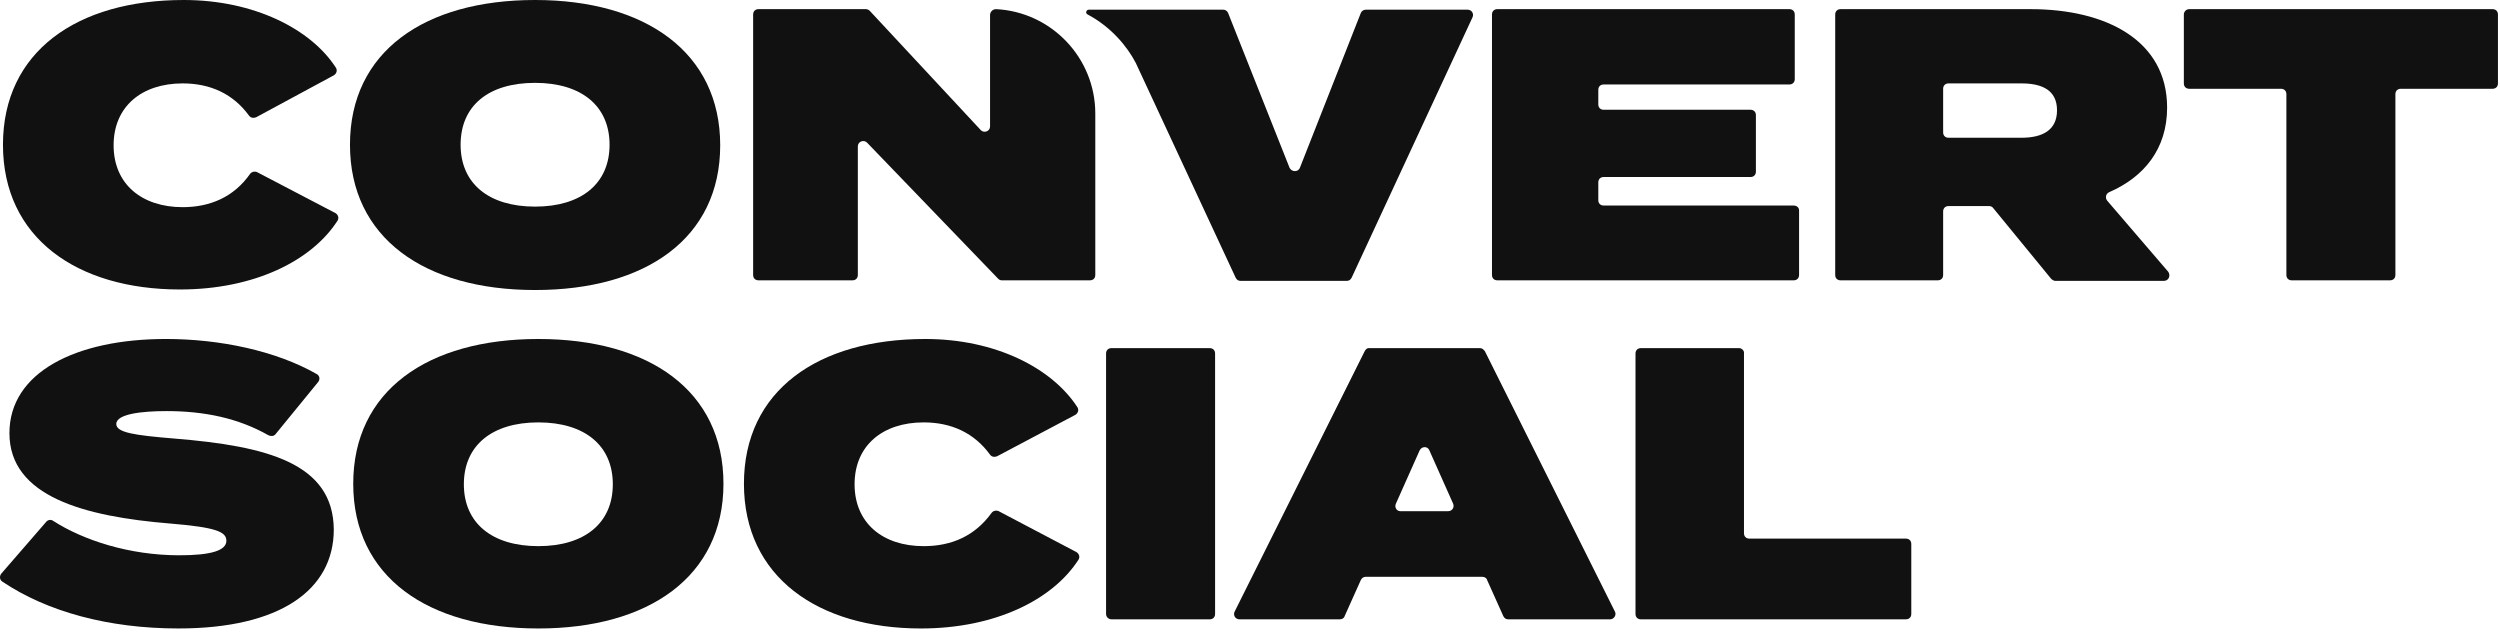 <?xml version="1.0" encoding="UTF-8"?> <svg xmlns="http://www.w3.org/2000/svg" width="360" height="91" viewBox="0 0 360 91" fill="none"> <path d="M26.307 29.831C20.4 29.831 16.359 26.499 16.359 20.92C16.359 15.341 20.4 12.01 26.307 12.01C30.348 12.01 33.612 13.559 35.866 16.659C36.099 16.969 36.488 17.046 36.876 16.891L48.067 10.848C48.456 10.615 48.611 10.15 48.378 9.763C44.803 4.184 36.565 0 26.462 0C11.075 0 0.427 7.438 0.427 20.843C0.427 34.247 11.075 41.685 25.918 41.685C36.565 41.685 44.881 37.579 48.611 31.768C48.844 31.38 48.689 30.915 48.3 30.683L37.032 24.794C36.721 24.639 36.255 24.717 36.021 25.027C33.69 28.358 30.27 29.831 26.307 29.831Z" fill="#111111"></path> <path d="M77.052 41.763C92.984 41.763 103.709 34.325 103.709 20.92C103.709 7.516 92.906 0 77.052 0C61.12 0 50.396 7.438 50.396 20.843C50.396 34.247 61.12 41.763 77.052 41.763ZM77.052 11.932C83.736 11.932 87.777 15.264 87.777 20.843C87.777 26.421 83.736 29.753 77.052 29.753C70.369 29.753 66.327 26.421 66.327 20.843C66.327 15.264 70.291 11.932 77.052 11.932Z" fill="#111111"></path> <path d="M142.568 2.17V18.209C142.568 18.906 141.713 19.216 141.247 18.751L125.237 1.55C125.082 1.395 124.849 1.317 124.693 1.317H109.228C108.762 1.317 108.451 1.627 108.451 2.092V39.594C108.451 40.059 108.762 40.368 109.228 40.368H122.75C123.217 40.368 123.528 40.059 123.528 39.594V21.075C123.528 20.378 124.382 20.068 124.849 20.533L143.734 40.136C143.889 40.291 144.045 40.368 144.278 40.368H156.945C157.412 40.368 157.723 40.059 157.723 39.594V16.349C157.723 8.291 151.35 1.705 143.423 1.317C142.957 1.317 142.568 1.705 142.568 2.17Z" fill="#111111"></path> <path d="M258.289 29.598H230.933C230.467 29.598 230.156 29.288 230.156 28.823V26.266C230.156 25.801 230.467 25.491 230.933 25.491H252.072C252.538 25.491 252.849 25.181 252.849 24.716V16.581C252.849 16.116 252.538 15.806 252.072 15.806H230.933C230.467 15.806 230.156 15.496 230.156 15.031V12.939C230.156 12.474 230.467 12.164 230.933 12.164H257.667C258.134 12.164 258.445 11.854 258.445 11.389V2.092C258.445 1.627 258.134 1.317 257.667 1.317H215.623C215.157 1.317 214.846 1.627 214.846 2.092V39.593C214.846 40.058 215.157 40.368 215.623 40.368H258.289C258.755 40.368 259.066 40.058 259.066 39.593V30.295C259.066 29.908 258.755 29.598 258.289 29.598Z" fill="#111111"></path> <path d="M312.065 15.497C312.065 5.811 303.284 1.317 292.403 1.317H265.047C264.581 1.317 264.27 1.627 264.27 2.092V39.594C264.27 40.059 264.581 40.368 265.047 40.368H279.036C279.503 40.368 279.813 40.059 279.813 39.594V30.451C279.813 29.986 280.124 29.676 280.591 29.676H286.419C286.652 29.676 286.886 29.753 287.041 29.986L295.357 40.136C295.512 40.291 295.745 40.446 295.978 40.446H311.599C312.299 40.446 312.609 39.671 312.221 39.129L303.439 28.901C303.128 28.514 303.206 27.894 303.75 27.661C308.724 25.492 312.065 21.463 312.065 15.497ZM291.082 19.836H280.591C280.124 19.836 279.813 19.526 279.813 19.061V12.785C279.813 12.32 280.124 12.01 280.591 12.01H291.082C294.113 12.01 296.211 13.017 296.211 15.884C296.211 18.751 294.113 19.836 291.082 19.836Z" fill="#111111"></path> <path d="M314.474 2.092V12.009C314.474 12.474 314.784 12.784 315.251 12.784H328.462C328.929 12.784 329.24 13.094 329.24 13.559V39.593C329.24 40.058 329.55 40.368 330.017 40.368H344.161C344.627 40.368 344.938 40.058 344.938 39.593V13.559C344.938 13.094 345.249 12.784 345.715 12.784H358.927C359.393 12.784 359.704 12.474 359.704 12.009V2.092C359.704 1.627 359.393 1.317 358.927 1.317H315.251C314.784 1.317 314.474 1.704 314.474 2.092Z" fill="#111111"></path> <path d="M25.061 63.148C19.388 62.683 16.745 62.296 16.745 61.056C16.745 59.584 20.553 59.197 23.973 59.197C29.413 59.197 34.309 60.204 38.661 62.683C38.972 62.838 39.438 62.838 39.672 62.528L45.811 55.013C46.122 54.625 46.044 54.083 45.578 53.85C39.749 50.519 31.667 48.814 23.895 48.814C10.917 48.814 1.358 53.618 1.358 62.373C1.358 71.516 12.16 74.383 24.517 75.39C31.045 75.933 32.599 76.553 32.599 77.87C32.599 79.264 30.423 79.962 25.838 79.962C18.61 79.962 12.005 77.792 7.653 75.003C7.342 74.77 6.875 74.848 6.642 75.158L0.192 82.596C-0.119 82.984 -0.041 83.526 0.347 83.758C6.798 88.097 15.657 90.499 25.683 90.499C40.371 90.499 48.065 84.921 48.065 76.243C47.987 66.712 38.506 64.233 25.061 63.148Z" fill="#111111"></path> <path d="M77.521 48.815C61.59 48.815 50.865 56.253 50.865 69.657C50.865 83.062 61.59 90.5 77.521 90.5C93.375 90.5 104.178 83.062 104.178 69.657C104.178 56.253 93.453 48.815 77.521 48.815ZM77.521 78.645C70.838 78.645 66.796 75.314 66.796 69.735C66.796 64.156 70.838 60.824 77.521 60.824C84.205 60.824 88.246 64.156 88.246 69.735C88.246 75.314 84.205 78.645 77.521 78.645Z" fill="#111111"></path> <path d="M133.007 78.645C127.1 78.645 123.059 75.314 123.059 69.735C123.059 64.156 127.1 60.824 133.007 60.824C137.048 60.824 140.312 62.374 142.566 65.473C142.799 65.783 143.187 65.861 143.576 65.706L154.845 59.74C155.233 59.507 155.389 59.042 155.156 58.655C151.503 52.999 143.343 48.815 133.24 48.815C117.774 48.815 107.127 56.253 107.127 69.657C107.127 83.062 117.774 90.5 132.618 90.5C143.265 90.5 151.581 86.393 155.311 80.582C155.544 80.195 155.389 79.73 155 79.498L143.809 73.609C143.498 73.454 143.032 73.531 142.799 73.841C140.39 77.173 137.048 78.645 133.007 78.645Z" fill="#111111"></path> <path d="M160.051 89.182H174.196C174.662 89.182 174.973 88.873 174.973 88.408V50.906C174.973 50.441 174.662 50.131 174.196 50.131H160.051C159.585 50.131 159.274 50.441 159.274 50.906V88.408C159.274 88.873 159.663 89.182 160.051 89.182Z" fill="#111111"></path> <path d="M196.503 50.596L177.774 88.098C177.54 88.64 177.929 89.182 178.473 89.182H192.928C193.239 89.182 193.55 89.027 193.628 88.718L195.959 83.526C196.114 83.216 196.348 83.061 196.659 83.061H213.445C213.756 83.061 214.067 83.216 214.145 83.526L216.476 88.718C216.632 89.027 216.865 89.182 217.176 89.182H231.864C232.408 89.182 232.796 88.563 232.563 88.098L213.834 50.596C213.678 50.364 213.445 50.131 213.134 50.131H197.047C196.892 50.131 196.658 50.286 196.503 50.596ZM201.011 72.524L204.43 64.853C204.741 64.233 205.596 64.233 205.829 64.853L209.248 72.524C209.482 73.066 209.093 73.609 208.549 73.609H201.632C201.088 73.609 200.777 72.989 201.011 72.524Z" fill="#111111"></path> <path d="M250.434 50.131H236.29C235.824 50.131 235.513 50.441 235.513 50.906V88.408C235.513 88.873 235.824 89.182 236.29 89.182H274.448C274.915 89.182 275.226 88.873 275.226 88.408V78.335C275.226 77.87 274.915 77.56 274.448 77.56H251.911C251.444 77.56 251.134 77.25 251.134 76.785V50.906C251.211 50.519 250.823 50.131 250.434 50.131Z" fill="#111111"></path> <path d="M163.553 9.066L177.931 39.981C178.086 40.291 178.319 40.446 178.63 40.446H193.94C194.251 40.446 194.484 40.291 194.64 39.981L212.048 2.48C212.281 1.938 211.892 1.395 211.348 1.395H196.66C196.349 1.395 196.038 1.628 195.961 1.86L187.179 24.175C186.946 24.795 186.013 24.795 185.702 24.175L176.843 1.86C176.687 1.55 176.454 1.395 176.143 1.395H156.792C156.403 1.395 156.248 1.938 156.636 2.093C159.978 3.875 162.31 6.664 163.553 9.066Z" fill="#111111"></path> </svg> 